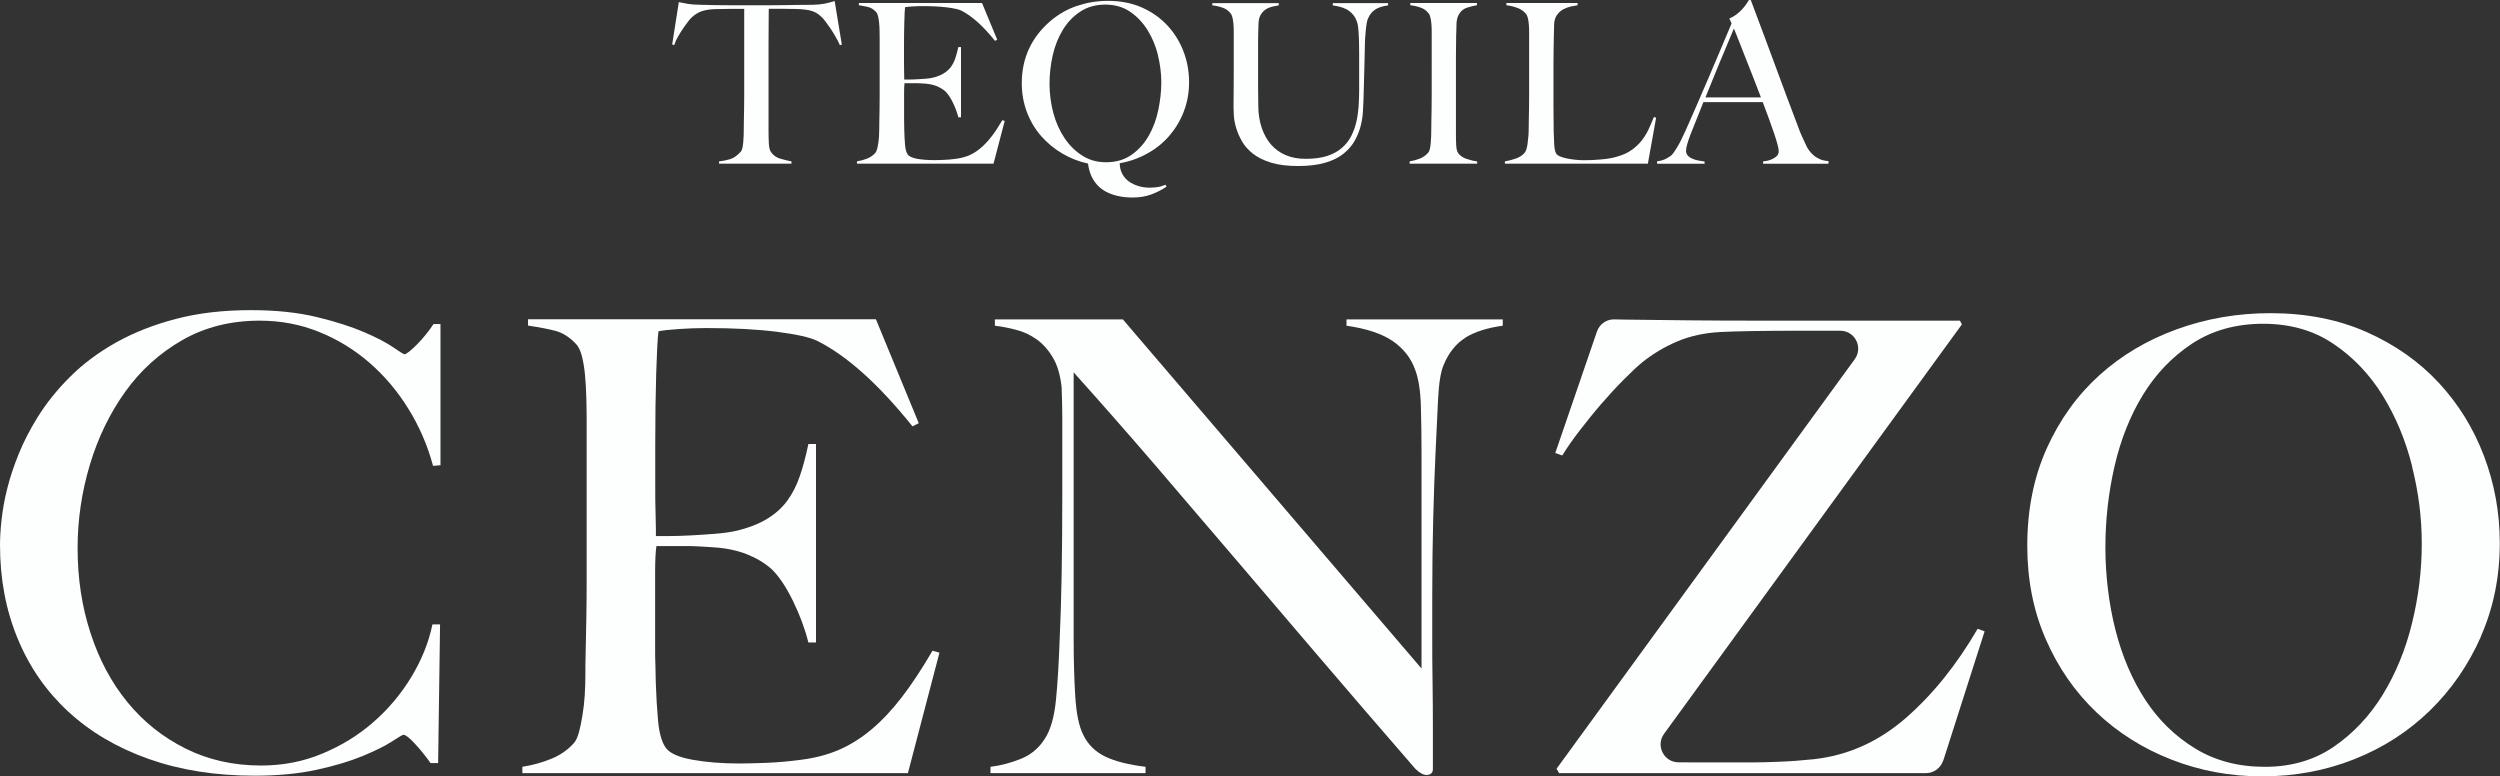 <?xml version="1.0" encoding="UTF-8" standalone="no"?><svg xmlns="http://www.w3.org/2000/svg" xmlns:xlink="http://www.w3.org/1999/xlink" fill="#000000" height="72.43" viewBox="0 0 233.27 72.43" width="233.27"><rect x="0" y="0" width="233.27" height="72.43" fill="#333333" stroke="none"/><g fill="#fdfefe"><path d="M40.4,43.44c-.51-1.88-1.27-3.65-2.29-5.29-1.02-1.65-2.23-3.08-3.62-4.29-1.39-1.21-2.96-2.18-4.7-2.88-1.74-.71-3.6-1.06-5.56-1.06-2.71,0-5.12.61-7.23,1.82-2.12,1.22-3.89,2.82-5.32,4.82-1.43,2-2.53,4.26-3.29,6.79s-1.15,5.13-1.15,7.79c0,2.82.4,5.47,1.21,7.94.8,2.47,1.95,4.62,3.44,6.44,1.49,1.82,3.29,3.26,5.41,4.32,2.12,1.06,4.47,1.59,7.06,1.59,2.04,0,3.95-.37,5.73-1.12,1.78-.74,3.37-1.72,4.76-2.94,1.39-1.21,2.57-2.62,3.53-4.2.96-1.59,1.62-3.22,1.97-4.91h.71l-.18,12.94h-.71c-.47-.67-.96-1.27-1.47-1.82-.51-.55-.86-.82-1.06-.82-.08,0-.43.21-1.06.62-.63.41-1.53.86-2.71,1.35-1.18.49-2.61.92-4.29,1.29-1.69.37-3.63.56-5.82.56-3.65,0-6.94-.52-9.88-1.56-2.94-1.04-5.44-2.51-7.5-4.41-2.06-1.9-3.64-4.17-4.73-6.82-1.1-2.65-1.65-5.56-1.65-8.73,0-.71.05-1.51.15-2.41.1-.9.27-1.86.53-2.88.25-1.02.61-2.09,1.06-3.2.45-1.12,1.03-2.24,1.73-3.38.82-1.33,1.84-2.61,3.06-3.82,1.21-1.22,2.65-2.28,4.29-3.21,1.65-.92,3.51-1.66,5.59-2.2,2.08-.55,4.41-.82,7-.82,2.35,0,4.41.22,6.17.65,1.76.43,3.23.9,4.41,1.41,1.18.51,2.08.98,2.7,1.41.63.43.98.65,1.06.65s.22-.09.44-.26c.22-.18.45-.39.71-.65.25-.25.52-.55.79-.88.27-.33.53-.68.76-1.03h.65v13.17l-.71.06Z"/><path d="M84.73,72.14h-35.99v-.59c.98-.16,1.89-.41,2.73-.76.84-.35,1.54-.84,2.09-1.47.2-.23.35-.58.47-1.03.12-.45.23-.97.32-1.56.1-.59.17-1.21.21-1.85.04-.65.06-1.28.06-1.91,0-.55,0-1.29.03-2.23.02-.94.04-1.97.06-3.09.02-1.12.03-2.26.03-3.44v-14.88c0-.71-.01-1.43-.03-2.18-.02-.74-.06-1.45-.12-2.12-.06-.67-.16-1.26-.29-1.79-.14-.53-.32-.91-.56-1.15-.59-.63-1.22-1.03-1.88-1.21-.67-.18-1.53-.34-2.59-.5v-.59h32.46l4,9.7-.59.29c-3.18-3.96-6.15-6.62-8.94-8-.67-.31-1.9-.59-3.7-.82-1.8-.23-4-.35-6.59-.35-.82,0-1.68.03-2.56.09-.88.06-1.52.13-1.91.21-.08.63-.15,1.92-.21,3.88-.06,1.96-.09,4.23-.09,6.82v3.76c0,1.02,0,1.85.03,2.5.02.65.03,1.15.03,1.5v.65h1.18c.59,0,1.26-.02,2.03-.06.76-.04,1.53-.09,2.29-.15s1.4-.15,1.91-.26c1.18-.27,2.16-.65,2.94-1.12.78-.47,1.42-1.04,1.91-1.71.49-.67.88-1.44,1.18-2.32s.56-1.87.79-2.97h.71v18.52h-.71c-.31-1.25-.79-2.55-1.44-3.88-.65-1.33-1.32-2.33-2.03-3-.63-.55-1.38-1-2.26-1.35-.88-.35-1.91-.57-3.09-.65-.59-.04-1.08-.07-1.47-.09-.39-.02-.78-.03-1.18-.03h-2.71c-.08.55-.12,1.35-.12,2.41v7.06c0,.63,0,1.23.03,1.79.02.57.03,1.05.03,1.44.04,1.26.11,2.44.21,3.56.1,1.12.32,1.95.68,2.5.35.55,1.2.94,2.53,1.18,1.33.24,2.78.35,4.35.35.67,0,1.52-.02,2.56-.06,1.04-.04,2.13-.14,3.26-.29,1.25-.16,2.41-.46,3.47-.91,1.06-.45,2.08-1.09,3.06-1.91.98-.82,1.93-1.83,2.85-3.03.92-1.2,1.87-2.64,2.85-4.32l.65.18-2.94,11.23Z"/><path d="M136.74,31.51c-.88.55-1.56,1.39-2.03,2.53-.27.59-.45,1.68-.53,3.26-.08,1.59-.16,3.28-.24,5.09-.08,1.69-.15,3.68-.21,5.97-.06,2.29-.09,4.75-.09,7.38v3.76c0,1.37,0,2.77.03,4.2.02,1.43.03,2.85.03,4.26v3.82c0,.16-.05.29-.15.38-.1.1-.25.15-.44.15-.31,0-.67-.2-1.06-.59-3.33-3.84-6.37-7.37-9.11-10.58-2.74-3.21-5.36-6.28-7.85-9.2-2.49-2.92-4.93-5.77-7.32-8.56-2.39-2.78-4.92-5.66-7.59-8.64v24.81c0,2,.05,3.8.15,5.41.1,1.61.34,2.8.74,3.59.43.9,1.11,1.58,2.03,2.03.92.45,2.18.77,3.79.97v.59h-14.47v-.59c.94-.12,1.88-.36,2.82-.74.94-.37,1.68-.99,2.23-1.85.55-.82.9-2.04,1.06-3.65.16-1.61.27-3.53.35-5.76.08-1.68.14-3.68.18-5.97.04-2.29.06-4.75.06-7.38v-7.17c0-.78-.02-1.74-.06-2.88-.12-1.14-.39-2.07-.82-2.79-.43-.72-.94-1.29-1.53-1.71-.59-.41-1.23-.71-1.91-.88-.69-.18-1.34-.3-1.97-.38v-.59h11.94l27.87,32.58v-19.99c0-1.57-.02-3.07-.06-4.5-.04-1.43-.22-2.56-.53-3.38-.39-1.1-1.09-1.99-2.09-2.68-1-.69-2.44-1.17-4.32-1.44v-.59h14.58v.59c-1.45.2-2.62.57-3.5,1.12Z"/><path d="M181.31,70.97c-.22.69-.87,1.17-1.6,1.17h-34.23l-.24-.41,27.82-38.21c.81-1.11.02-2.66-1.35-2.66h-4.12c-1.41,0-2.75.01-4.03.03-1.27.02-2.28.05-3.03.09-1.49.08-2.83.37-4.03.88-1.2.51-2.28,1.16-3.26,1.94-.47.39-1.05.93-1.73,1.62-.69.69-1.38,1.44-2.09,2.26-.71.82-1.38,1.66-2.03,2.5-.65.84-1.19,1.62-1.62,2.32l-.65-.23,3.89-11.34c.24-.69.89-1.15,1.63-1.13.49.01,1.08.03,1.78.03,1.45.02,3.18.04,5.17.06,2,.02,4.15.03,6.47.03h18.82l.18.35-27.79,38.2c-.8,1.1-.02,2.65,1.34,2.66.72,0,1.4.01,2.05.01h4.76c.67,0,1.52-.02,2.56-.06,1.04-.04,2.13-.12,3.26-.24,3.18-.35,6.03-1.63,8.56-3.82,2.53-2.2,4.77-4.98,6.73-8.35l.65.24-3.86,12.07Z"/><path d="M231.5,59.38c-1.18,2.67-2.77,4.98-4.79,6.94-2.02,1.96-4.37,3.47-7.06,4.53-2.69,1.06-5.54,1.59-8.56,1.59s-5.8-.52-8.47-1.56c-2.67-1.04-5-2.51-7-4.41s-3.58-4.18-4.73-6.82c-1.16-2.65-1.73-5.56-1.73-8.73,0-3.37.61-6.4,1.82-9.09,1.21-2.68,2.85-4.96,4.91-6.82,2.06-1.86,4.47-3.29,7.23-4.29s5.67-1.5,8.73-1.5c3.33,0,6.32.59,8.97,1.76,2.65,1.18,4.89,2.75,6.73,4.73,1.84,1.98,3.25,4.26,4.23,6.85.98,2.59,1.47,5.29,1.47,8.11,0,3.14-.59,6.04-1.76,8.7ZM225.07,43.5c-.61-2.43-1.53-4.63-2.76-6.62-1.23-1.98-2.77-3.59-4.62-4.82-1.84-1.24-4.02-1.85-6.53-1.85s-4.75.62-6.62,1.85c-1.86,1.23-3.39,2.83-4.59,4.79-1.2,1.96-2.08,4.19-2.65,6.67-.57,2.49-.85,5.01-.85,7.56s.31,5.23.94,7.7c.63,2.47,1.56,4.65,2.79,6.53,1.23,1.88,2.78,3.39,4.65,4.53,1.86,1.14,4.03,1.71,6.5,1.71s4.62-.63,6.44-1.88c1.82-1.25,3.34-2.87,4.56-4.85,1.21-1.98,2.13-4.2,2.73-6.67.61-2.47.91-4.94.91-7.41s-.3-4.8-.91-7.23Z"/><path d="M78.36,4.2c-.11-.25-.24-.51-.4-.78-.15-.27-.31-.52-.47-.76-.16-.24-.32-.45-.47-.66-.15-.2-.28-.35-.4-.45-.29-.28-.61-.46-.95-.55-.34-.09-.77-.14-1.3-.16-.26,0-.49,0-.69-.01-.19,0-.39-.01-.58-.01h-1.37c0,.35,0,.82-.01,1.42,0,.6-.01,1.22-.01,1.87v8.14c0,.4.01.79.03,1.16s.09.63.2.78c.21.31.5.51.88.62.38.11.72.19,1.03.25v.21h-6.76v-.21c.36-.04.71-.11,1.04-.21.33-.1.66-.33.98-.69.07-.07.12-.18.16-.34.03-.16.06-.34.08-.54s.03-.42.04-.66c0-.24.01-.46.01-.69,0-.19,0-.45.01-.77,0-.32.01-.67.02-1.06,0-.39.01-.79.01-1.21V.83h-1.37c-.18,0-.37,0-.57.01-.2,0-.43.01-.7.01-.53.01-.96.08-1.3.19-.34.11-.66.31-.95.58-.11.1-.24.24-.38.44-.15.19-.3.41-.46.64-.16.23-.31.48-.46.74-.15.26-.26.52-.34.77l-.19-.06.62-3.95c.32.07.61.12.88.17.27.04.66.07,1.18.08.53.01,1,.02,1.42.03.42,0,.82.01,1.21.01h3.95c.42,0,.82,0,1.21-.01.39,0,.79-.01,1.21-.02.42,0,.89-.01,1.42-.01.46-.01.84-.05,1.13-.11.3-.06.61-.14.93-.24l.67,4.06-.19.06Z"/><path d="M92.7,15.27h-12.74v-.21c.35-.06.67-.15.97-.27s.54-.3.74-.52c.07-.08.13-.2.17-.36.04-.16.08-.34.11-.55.03-.21.06-.43.07-.66.01-.23.02-.45.02-.68,0-.19,0-.46.01-.79,0-.33.01-.7.02-1.09,0-.4.01-.8.01-1.22V3.66c0-.25,0-.51-.01-.77,0-.26-.02-.51-.04-.75-.02-.24-.06-.45-.1-.63-.05-.19-.11-.32-.2-.41-.21-.22-.43-.36-.67-.43-.24-.06-.54-.12-.92-.18v-.21h11.49l1.42,3.43-.21.1c-1.12-1.4-2.18-2.34-3.16-2.83-.24-.11-.67-.21-1.31-.29-.64-.08-1.42-.12-2.33-.12-.29,0-.59.01-.91.03-.31.02-.54.05-.68.07-.03.22-.05.68-.07,1.37-.02.69-.03,1.5-.03,2.41v1.33c0,.36,0,.66.01.88,0,.23.01.41.01.53v.23h.42c.21,0,.45,0,.72-.02.27-.01.54-.03.81-.05.27-.02.5-.05.68-.09.42-.1.76-.23,1.04-.4.28-.17.5-.37.68-.6.17-.24.31-.51.42-.82.1-.31.2-.66.28-1.05h.25v6.55h-.25c-.11-.44-.28-.9-.51-1.37-.23-.47-.47-.83-.72-1.06-.22-.19-.49-.35-.8-.48-.31-.12-.68-.2-1.09-.23-.21-.01-.38-.02-.52-.03-.14,0-.28-.01-.42-.01h-.96c-.03.19-.04.48-.04.85v2.5c0,.22,0,.43.01.64,0,.2.01.37.01.51.01.44.04.86.07,1.26s.11.69.24.88c.12.19.42.33.89.42.47.08.98.12,1.54.12.24,0,.54,0,.91-.02.37-.01.75-.05,1.16-.1.44-.06.85-.16,1.23-.32.37-.16.74-.39,1.08-.68.35-.29.68-.65,1.01-1.07.33-.42.66-.93,1.01-1.53l.23.06-1.04,3.97Z"/><path d="M110.45,10.43c-.33.85-.79,1.6-1.36,2.26-.58.66-1.26,1.21-2.05,1.64-.79.44-1.64.74-2.56.9,0,.36.08.69.23.98.15.29.36.53.62.72.26.19.56.33.9.43.33.1.67.15,1.02.15.25,0,.49-.02.73-.05.24-.03.49-.11.77-.22l.1.17c-.4.28-.87.52-1.39.72-.53.2-1.12.3-1.79.3-.54,0-1.05-.06-1.52-.18-.47-.12-.89-.3-1.26-.55-.37-.25-.67-.58-.91-.99-.24-.41-.39-.89-.46-1.45-.85-.18-1.64-.49-2.39-.93-.75-.44-1.4-.98-1.97-1.62-.56-.64-1.01-1.38-1.33-2.22s-.49-1.74-.49-2.73c0-2.34.9-4.29,2.71-5.83.74-.62,1.56-1.09,2.47-1.39.91-.3,1.86-.46,2.86-.46,1.18,0,2.24.21,3.17.62.94.42,1.73.98,2.38,1.68.65.7,1.15,1.51,1.5,2.42s.52,1.87.52,2.87-.17,1.9-.5,2.75ZM108.05,5.14c-.22-.86-.54-1.64-.98-2.34-.44-.7-.98-1.27-1.63-1.71-.65-.44-1.42-.66-2.31-.66s-1.68.22-2.34.66c-.66.44-1.2,1-1.62,1.7-.42.69-.74,1.48-.94,2.36-.2.88-.3,1.77-.3,2.67s.12,1.86.36,2.74c.24.88.59,1.66,1.05,2.34.46.68,1.01,1.22,1.66,1.63.65.41,1.38.61,2.19.61.94,0,1.74-.23,2.4-.7.66-.46,1.19-1.06,1.6-1.78.41-.72.71-1.52.89-2.4s.28-1.74.28-2.57-.11-1.7-.32-2.56Z"/><path d="M128.32.89c-.3.19-.53.49-.7.9-.04.1-.08.26-.11.48-.03.22-.07.48-.09.77-.03.29-.05.6-.06.93s-.02.65-.02.97c-.01.6-.03,1.26-.05,2s-.04,1.57-.07,2.5c-.01.26-.03.6-.05,1-.02.4-.09.83-.2,1.28-.11.45-.29.9-.53,1.35-.24.45-.59.86-1.03,1.23-.44.37-1.01.66-1.71.87s-1.55.32-2.56.32-1.84-.1-2.53-.31c-.69-.21-1.25-.49-1.7-.84-.44-.35-.79-.74-1.03-1.17-.24-.42-.42-.84-.54-1.25-.12-.41-.19-.78-.21-1.12-.02-.34-.03-.59-.03-.76,0-.39,0-.9.01-1.52,0-.62.01-1.32.01-2.08v-3.52c0-.25-.01-.48-.03-.7-.02-.21-.05-.41-.09-.58-.04-.17-.1-.31-.19-.41-.19-.24-.43-.41-.72-.51-.28-.1-.61-.18-.97-.22v-.21h6.2v.21c-.19.03-.4.07-.62.12-.22.06-.42.14-.6.26-.18.12-.33.28-.46.49s-.19.47-.21.79c-.01.36-.02.68-.03.96,0,.28-.01.55-.01.81v4.14c0,.32,0,.63.01.93,0,.3.01.61.01.95.01.74.12,1.4.33,2.01.21.6.5,1.12.87,1.54.37.42.83.75,1.37.98.54.23,1.16.34,1.85.34.79,0,1.46-.09,2.01-.27.55-.18,1.01-.43,1.37-.75.37-.32.66-.69.87-1.1.21-.42.37-.86.48-1.33s.17-.95.21-1.45c.03-.49.05-.97.05-1.45v-3.54c0-.28,0-.56-.01-.85,0-.29-.02-.57-.03-.83-.01-.26-.03-.51-.06-.74-.03-.23-.07-.41-.13-.55-.14-.39-.38-.7-.72-.95s-.84-.41-1.51-.51v-.21h5.16v.21c-.51.07-.92.2-1.22.4Z"/><path d="M131.53,15.27v-.21c.35-.06.67-.15.97-.27.3-.12.55-.31.76-.54.07-.08.12-.2.16-.35.03-.15.06-.33.08-.54s.03-.43.04-.66c0-.23.01-.45.01-.68,0-.19,0-.46.01-.79,0-.33.01-.7.02-1.09,0-.4.01-.8.01-1.22V2.91c0-.25-.01-.48-.03-.7-.02-.21-.05-.41-.09-.58-.04-.17-.1-.31-.19-.41-.19-.24-.43-.41-.72-.51-.28-.1-.61-.18-.97-.22v-.21h6.22v.21c-.29.04-.6.12-.94.23-.33.11-.59.33-.77.67-.13.24-.19.53-.2.89,0,.36-.02.7-.03,1.02,0,.35,0,.69-.01,1.03s-.01.68-.01,1.03v6.97c0,.4,0,.79.02,1.17s.08.64.19.79c.17.24.43.42.79.54.36.12.69.2.98.23v.21h-6.31Z"/><path d="M153.78,15.27h-13.36v-.21c.35-.06.69-.15,1.03-.27s.61-.3.8-.52c.07-.08.13-.2.18-.36.05-.16.09-.34.11-.55.03-.21.05-.43.07-.66.02-.23.03-.45.03-.68,0-.19,0-.46.01-.79,0-.33.01-.7.02-1.09,0-.4.01-.8.01-1.22V2.95c0-.25-.01-.48-.03-.7-.02-.21-.05-.41-.09-.57s-.1-.3-.19-.4c-.19-.24-.45-.42-.78-.54-.33-.12-.67-.21-1.03-.25v-.21h6.64v.21c-.18.03-.4.07-.65.12-.25.06-.49.15-.71.27-.22.13-.41.3-.57.53-.16.23-.25.53-.26.9-.01.49-.02.93-.03,1.33,0,.4-.01.8-.02,1.19,0,.39-.01.79-.01,1.21v3.79c0,.36,0,.73.01,1.11,0,.38.01.81.01,1.28.01.44.03.87.05,1.27.02.4.09.7.22.9.06.07.17.14.33.21.17.07.37.13.6.18.24.05.49.09.77.12.28.03.55.05.83.05.11,0,.29,0,.53-.01.24,0,.51-.02.8-.04.29-.02.59-.05.89-.09.3-.04.58-.1.81-.17.55-.15,1.02-.35,1.38-.6.37-.25.68-.54.95-.86.26-.33.49-.68.67-1.06.18-.38.35-.78.52-1.2l.21.06-.77,4.29Z"/><path d="M164.51,15.27v-.21s.14-.01.3-.04c.16-.03.33-.08.5-.15.17-.07.33-.17.46-.29s.2-.28.2-.48c0-.12-.04-.33-.11-.61-.08-.28-.18-.63-.32-1.04-.14-.41-.3-.86-.48-1.36-.18-.5-.37-1.02-.58-1.56h-5.54c-.21.53-.41,1.03-.6,1.51-.19.48-.39.96-.58,1.45-.29.75-.44,1.28-.44,1.58,0,.18.06.33.17.45.11.12.25.22.43.29.17.08.36.13.56.17.2.03.39.07.57.09v.21h-4.43v-.23c.36-.04.67-.14.93-.29.26-.15.41-.26.45-.31.1-.1.26-.33.48-.69.22-.36.49-.89.81-1.6.29-.65.62-1.39.98-2.23.36-.83.73-1.69,1.11-2.57.38-.88.76-1.77,1.13-2.66.37-.9.73-1.73,1.06-2.51l-.21-.46c.25-.11.48-.24.68-.4.2-.15.38-.31.53-.48.15-.17.28-.33.38-.48.1-.15.18-.28.24-.37h.17c.43,1.15.84,2.24,1.23,3.28.39,1.03.76,2.03,1.11,2.99.35.96.7,1.88,1.03,2.78.33.9.67,1.78,1,2.65.15.43.29.79.43,1.07.13.28.28.61.45.97.03.06.09.15.19.29.1.14.23.28.39.43.16.15.36.27.59.38.24.11.51.17.83.19v.25h-6.08ZM161.79,2.66c-.08.18-.2.46-.36.85-.16.39-.36.86-.59,1.42-.24.55-.5,1.18-.78,1.88-.28.7-.59,1.46-.93,2.28h5.18c-.24-.62-.48-1.25-.72-1.87-.24-.62-.48-1.22-.71-1.8-.23-.58-.44-1.1-.62-1.58-.19-.48-.34-.87-.47-1.18Z"/></g></svg>